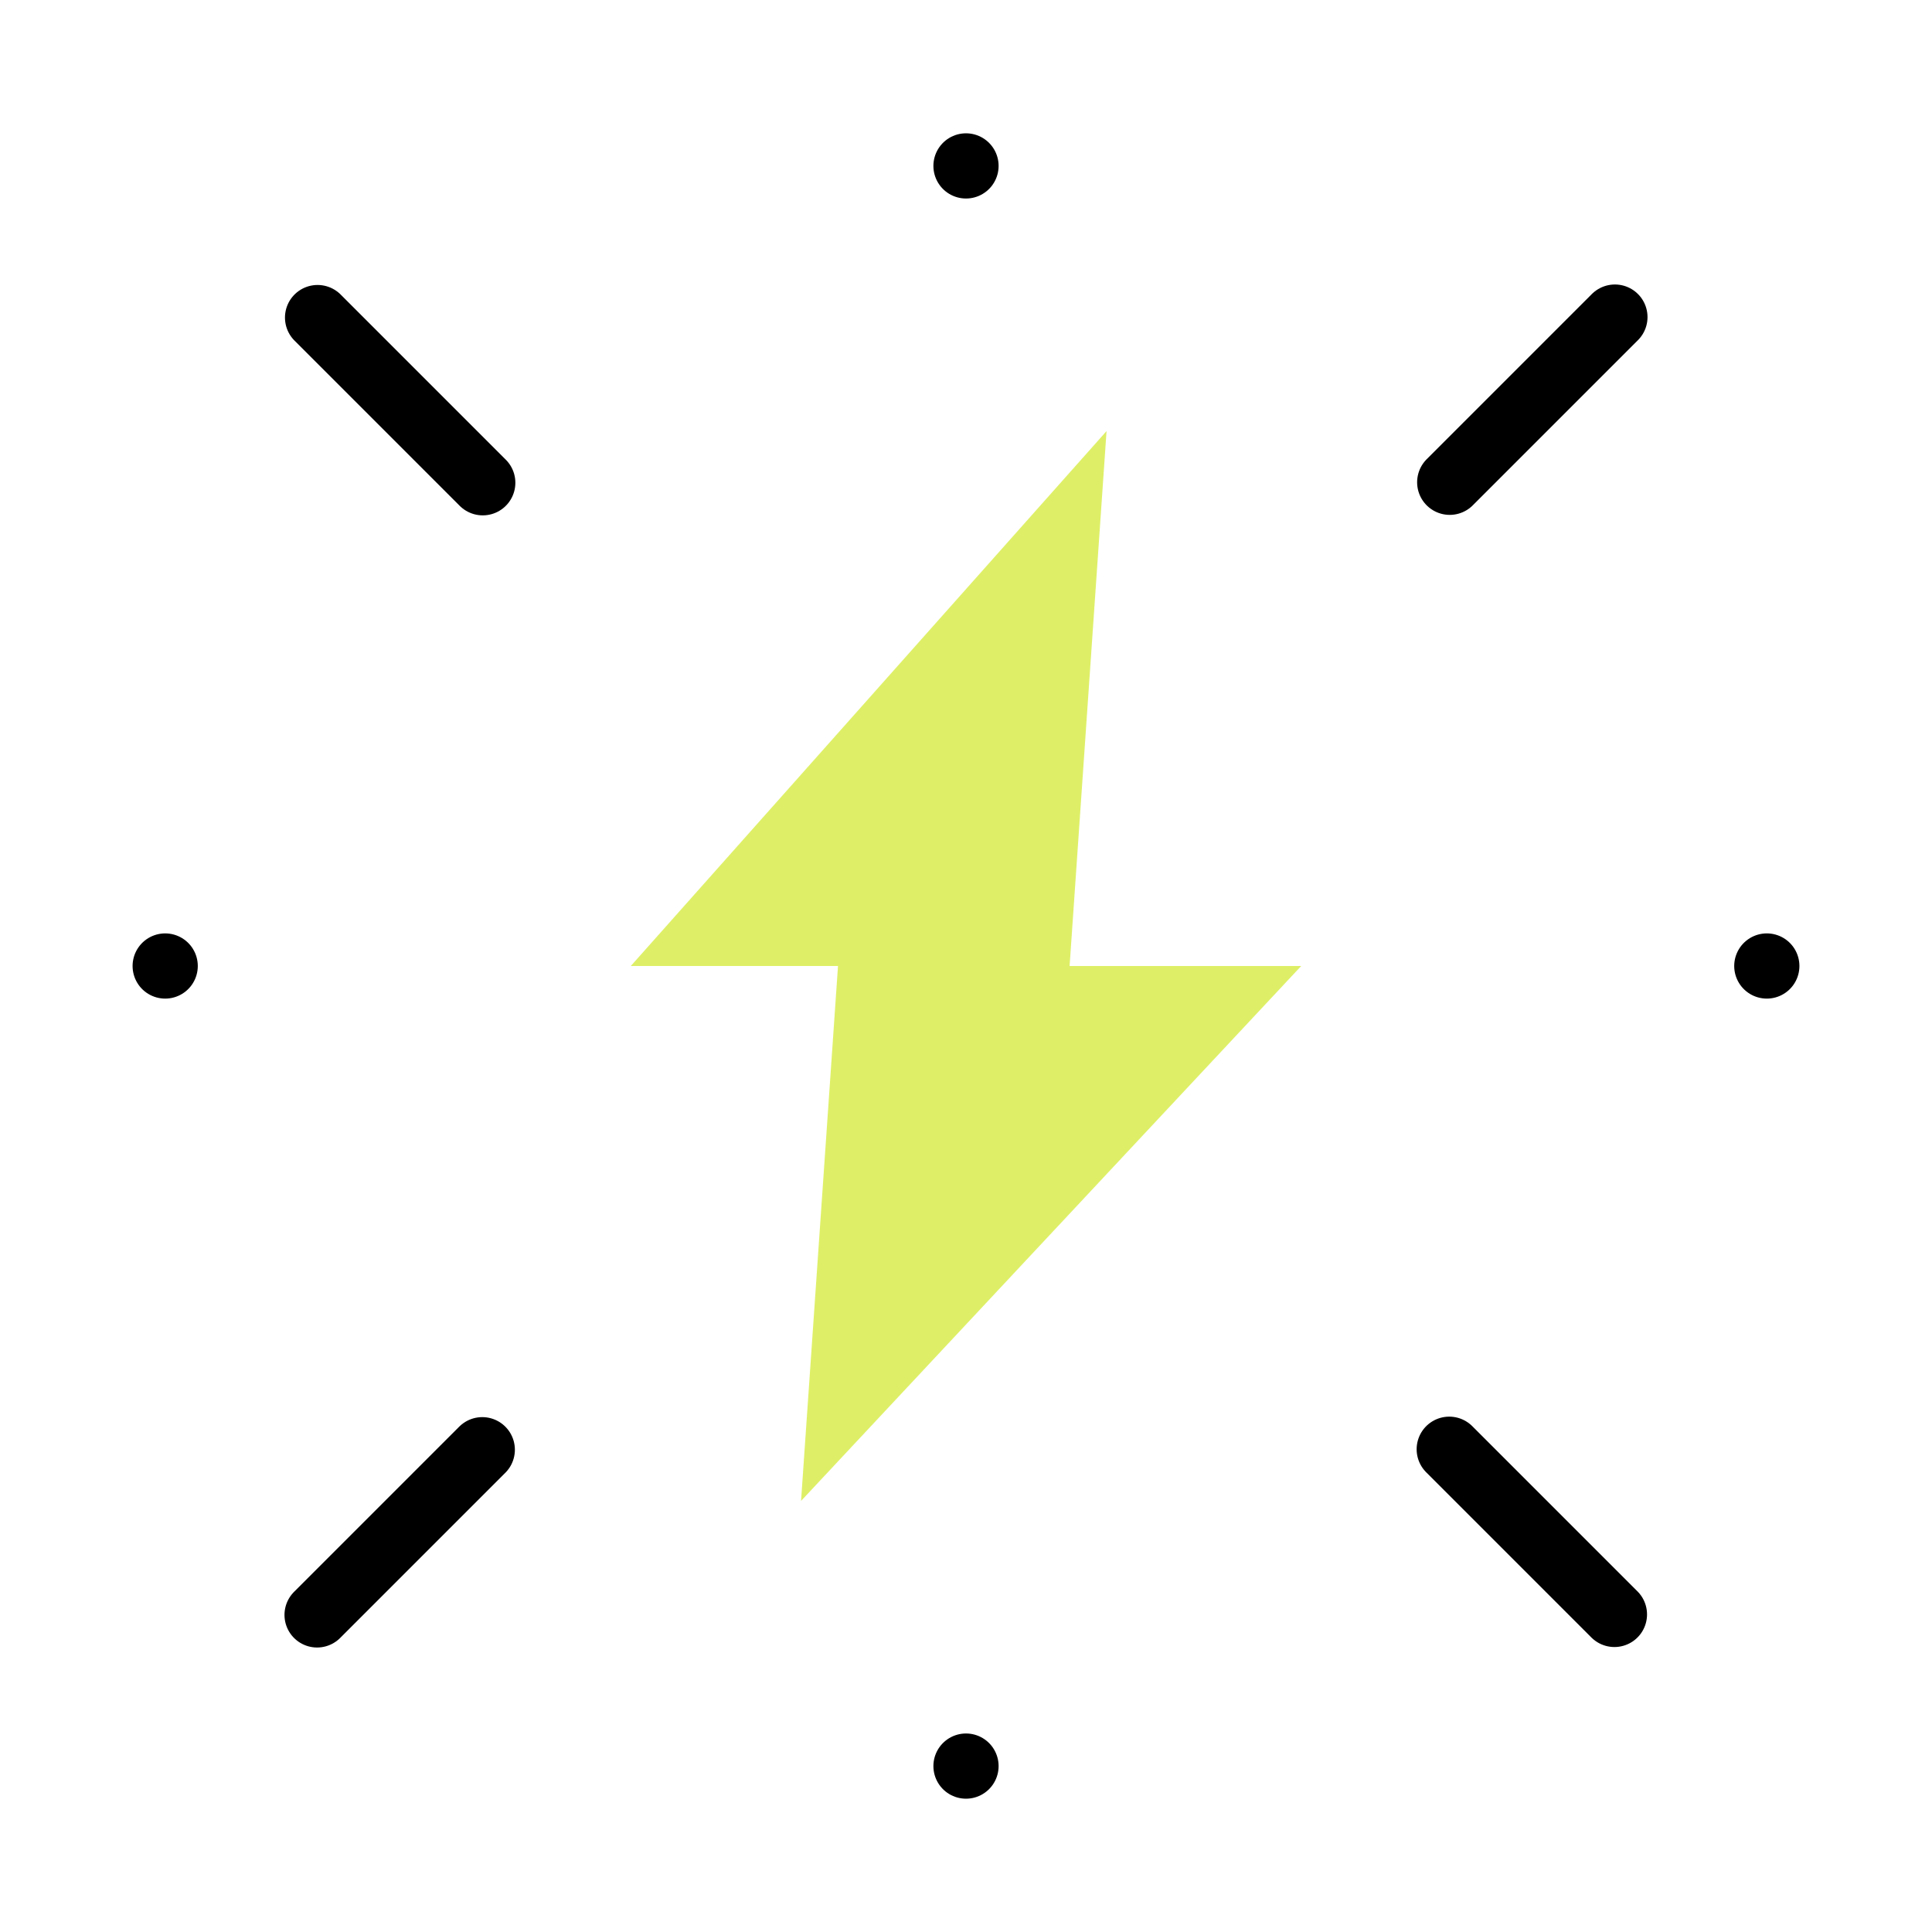 <?xml version="1.0" encoding="UTF-8"?> <svg xmlns="http://www.w3.org/2000/svg" id="uuid-e57d2ec5-8209-47c2-87da-8bcbb8dd4774" viewBox="0 0 80 80"><defs><style>.uuid-a52a402b-4a88-40d1-ac14-fb10e84a4d80{fill:#deef67;}.uuid-800e22fc-5451-428e-bc58-d25ac8d7df99{stroke:#000;stroke-linecap:round;stroke-linejoin:round;stroke-width:2.7px;}.uuid-800e22fc-5451-428e-bc58-d25ac8d7df99,.uuid-dbd99e1c-d97c-482e-b26e-895941efc154{fill:none;}</style></defs><g><polygon class="uuid-a52a402b-4a88-40d1-ac14-fb10e84a4d80" points="33.17 62.15 34.7 40 53.88 40 33.17 62.15"></polygon><polygon class="uuid-a52a402b-4a88-40d1-ac14-fb10e84a4d80" points="44.29 40 26.12 40 45.82 17.85 44.29 40"></polygon><path class="uuid-800e22fc-5451-428e-bc58-d25ac8d7df99" d="M40,6.87v0Z"></path><path class="uuid-800e22fc-5451-428e-bc58-d25ac8d7df99" d="M40,73.13v0Z"></path><path class="uuid-800e22fc-5451-428e-bc58-d25ac8d7df99" d="M73.16,40h0Z"></path><path class="uuid-800e22fc-5451-428e-bc58-d25ac8d7df99" d="M6.84,40h0Z"></path><path class="uuid-800e22fc-5451-428e-bc58-d25ac8d7df99" d="M16.57,16.57l3.42,3.42-3.42-3.42c-1.89-1.89-3.42-3.42-3.42-3.42,0,0,1.53,1.53,3.42,3.42Z"></path><path class="uuid-800e22fc-5451-428e-bc58-d25ac8d7df99" d="M63.43,63.43l3.42,3.42-3.42-3.42-3.42-3.42,3.42,3.42Z"></path><path class="uuid-800e22fc-5451-428e-bc58-d25ac8d7df99" d="M63.45,16.55c-1.89,1.89-3.42,3.42-3.42,3.42,0,0,1.53-1.53,3.42-3.42,1.89-1.89,3.42-3.42,3.42-3.42,0,0-1.53,1.53-3.42,3.42Z"></path><path class="uuid-800e22fc-5451-428e-bc58-d25ac8d7df99" d="M16.55,63.45c-1.89,1.89-3.42,3.42-3.42,3.42,0,0,1.53-1.53,3.42-3.42l3.42-3.42-3.42,3.42Z"></path></g><rect class="uuid-dbd99e1c-d97c-482e-b26e-895941efc154" width="80" height="80"></rect></svg> 